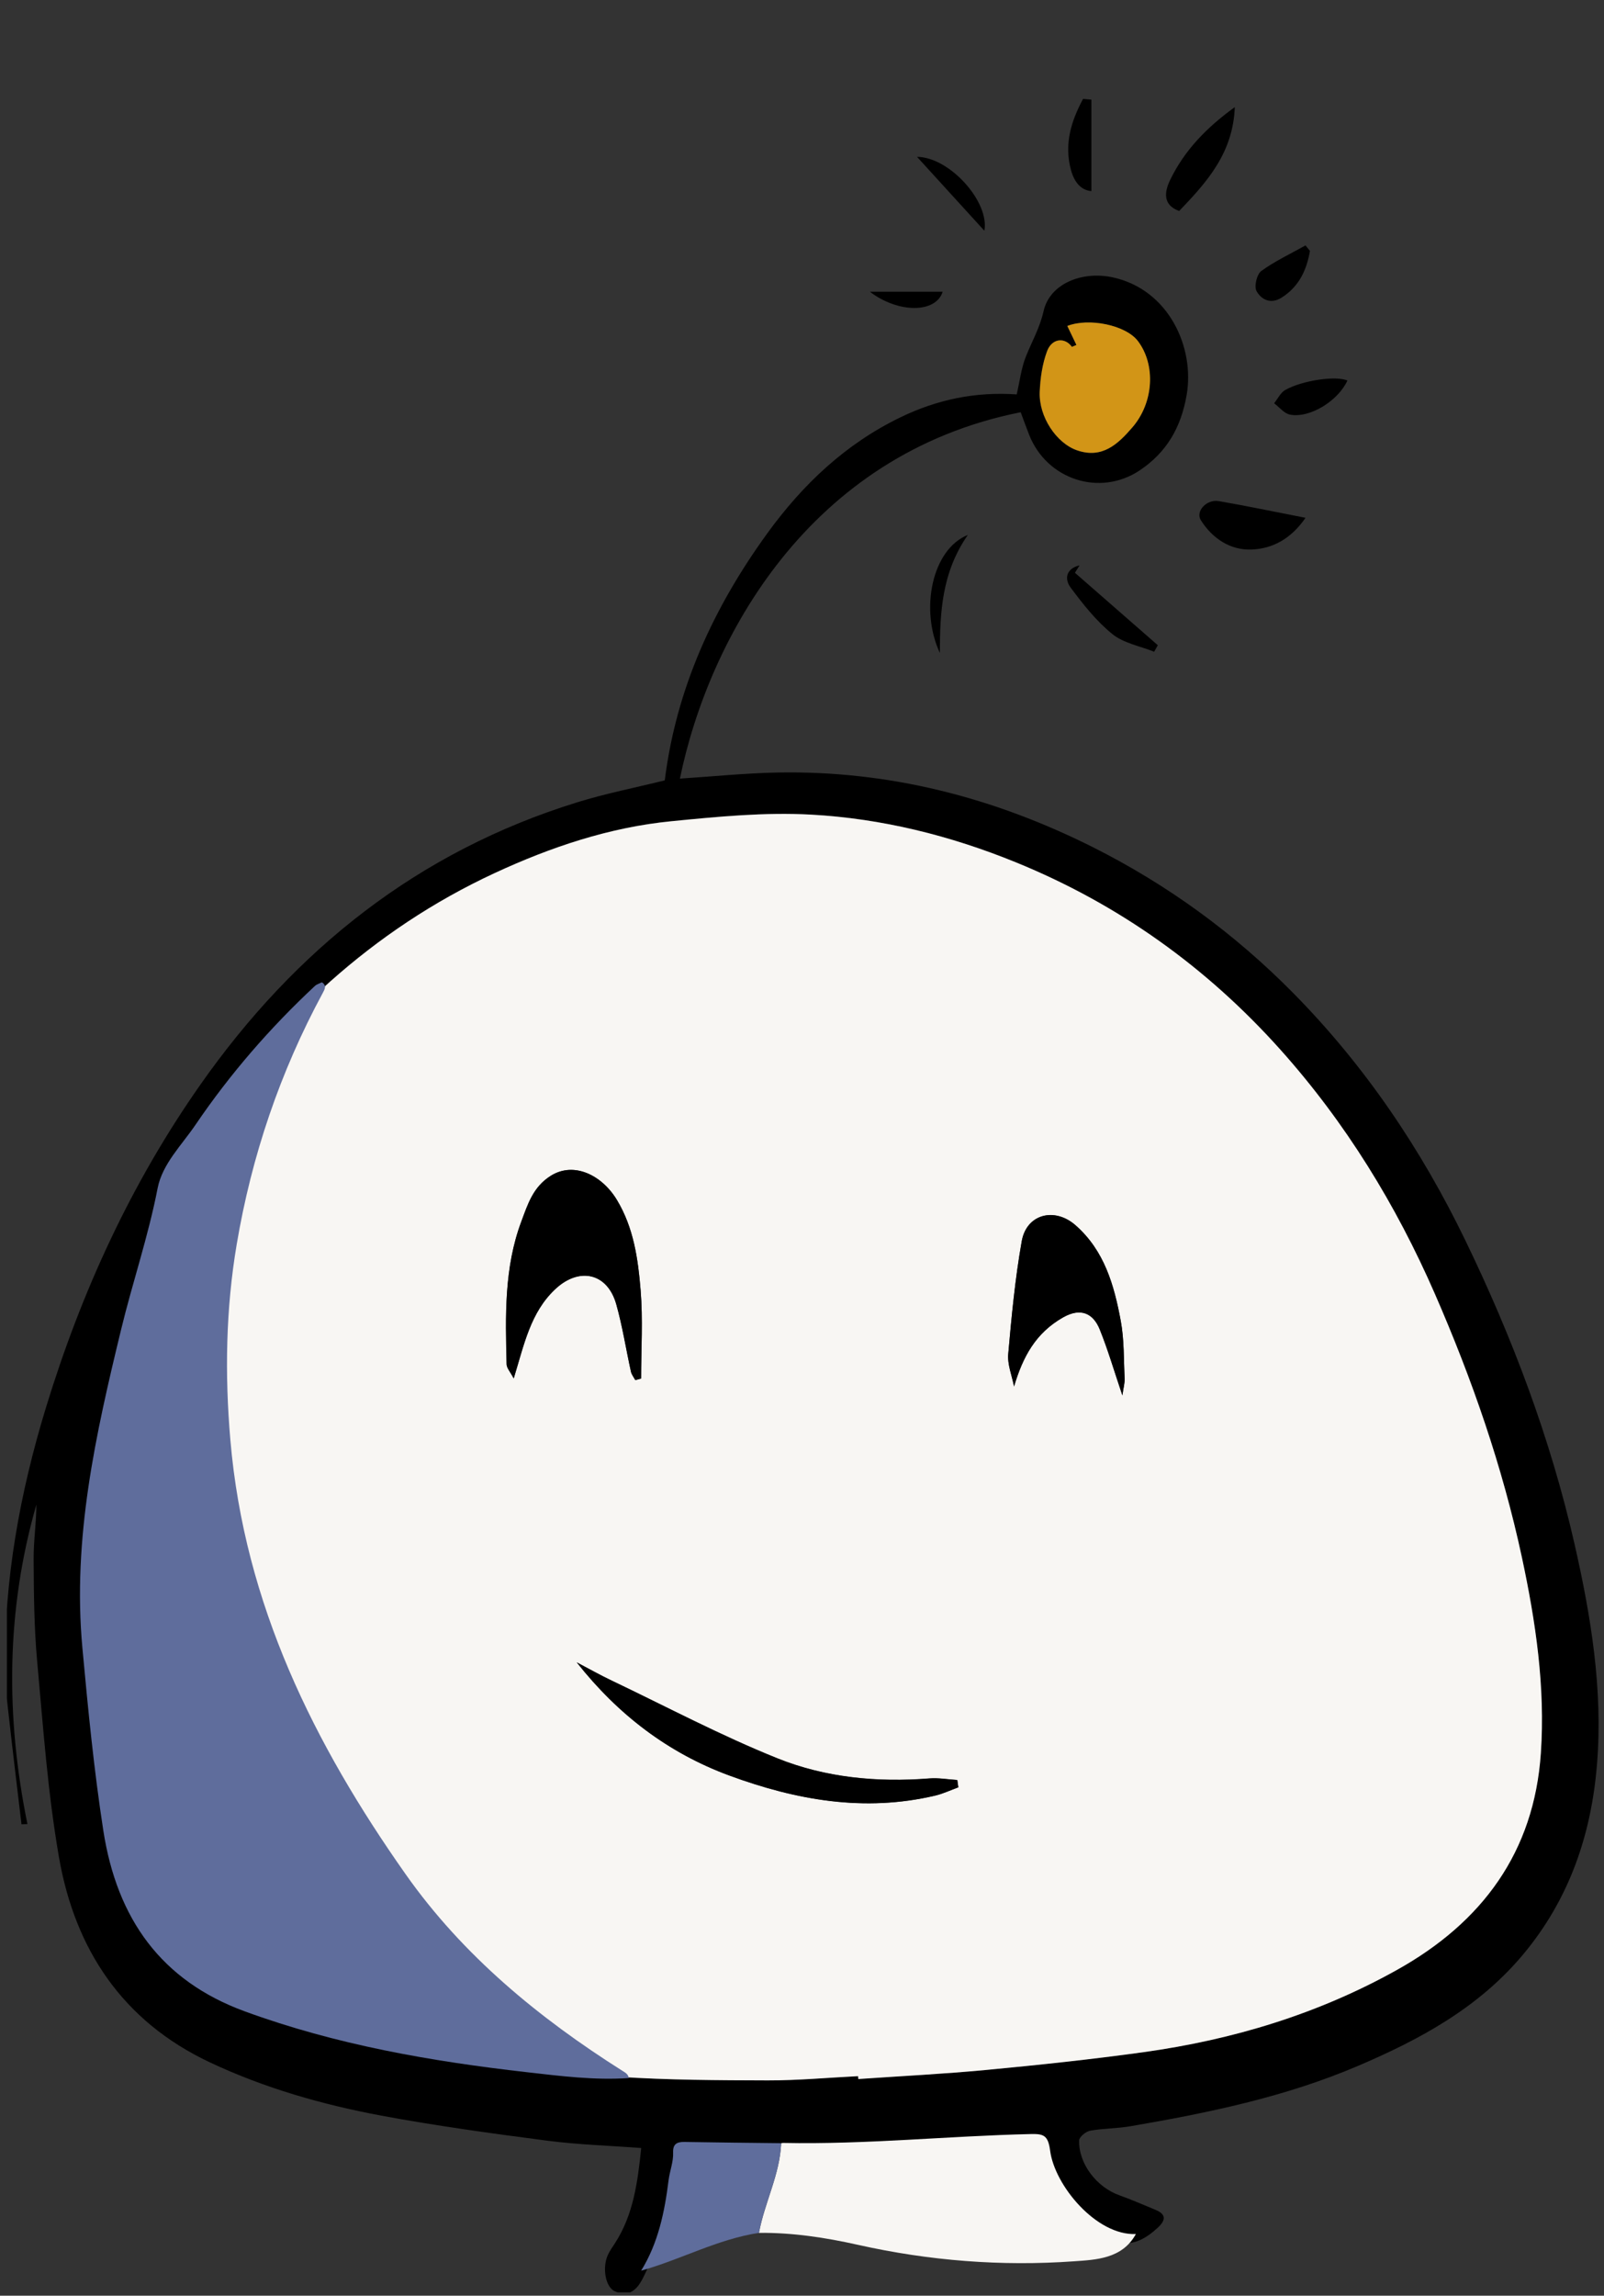 <svg width="209" height="299" viewBox="0 0 209 299" fill="none" xmlns="http://www.w3.org/2000/svg">
<rect x="0" y="0" width="209" height="299" fill="#333333" stroke="none"/>
<g clip-path="url(#clip0_129_343)">
<path d="M86.619 101.629C88.123 89.636 92.994 79.088 99.989 69.448C104.596 63.099 110.164 57.821 117.329 54.352C122.106 52.041 127.096 50.995 132.476 51.369C132.876 49.644 133.063 47.969 133.666 46.456C134.448 44.484 135.485 42.708 135.978 40.523C136.777 36.962 140.959 35.261 144.971 36.12C152.281 37.693 155.715 45.258 154.61 51.496C153.871 55.712 151.992 58.925 148.516 61.255C143.331 64.731 136.395 62.478 134.091 56.614C133.709 55.636 133.352 54.65 132.995 53.69C105.412 59.172 92.373 83.091 88.591 101.408C92.832 101.136 97.031 100.703 101.239 100.618C115.791 100.329 129.459 103.848 142.421 110.35C152.154 115.238 160.841 121.579 168.474 129.305C177.807 138.749 185.168 149.637 190.939 161.563C197.068 174.228 202.023 187.335 205.16 201.096C207.31 210.531 208.866 220.06 208.092 229.724C207.361 238.913 204.48 247.396 198.385 254.646C192.571 261.557 184.955 265.654 176.897 269.088C167.411 273.134 157.373 275.199 147.266 276.933C145.541 277.231 143.756 277.197 142.039 277.511C141.486 277.613 140.628 278.319 140.611 278.769C140.526 281.829 142.914 284.889 145.889 285.935C147.462 286.487 148.992 287.176 150.539 287.805C152.009 288.408 151.89 289.19 150.836 290.159C147.64 293.109 145.218 292.692 141.376 289.624C137.874 286.827 135.944 283.257 136.395 278.761C120.143 279.22 104.044 279.67 87.919 280.121C87.401 283.351 87.01 286.759 86.27 290.1C85.794 292.225 84.927 294.29 83.992 296.262C83.278 297.767 82.301 299.373 80.125 298.43C78.901 297.903 78.442 295.412 79.198 293.704C79.445 293.151 79.819 292.65 80.15 292.131C82.53 288.434 83.083 284.252 83.55 279.764C79.368 279.449 75.322 279.33 71.327 278.812C64.094 277.868 56.86 276.882 49.695 275.548C42.002 274.111 34.471 271.961 27.357 268.612C16.001 263.274 9.779 253.915 7.688 241.913C6.226 233.515 5.622 224.956 4.849 216.447C4.441 212.01 4.407 207.531 4.381 203.068C4.364 200.705 4.738 198.351 4.738 195.971C0.794 209.698 0.718 223.579 3.574 237.57C3.319 237.578 3.055 237.595 2.8 237.604C2.231 232.793 1.644 227.982 1.109 223.171C0.896 221.275 0.675 219.371 0.658 217.467C0.522 205.788 2.588 194.458 5.988 183.323C10.586 168.278 17.072 154.134 26.124 141.248C38.475 123.661 54.489 110.903 75.212 104.494C78.918 103.346 82.743 102.598 86.619 101.638V101.629ZM111.796 270.405C111.796 270.524 111.813 270.652 111.821 270.771C117.406 270.38 122.99 270.108 128.558 269.581C135.383 268.935 142.217 268.212 149.009 267.269C160.637 265.654 171.729 262.305 182.023 256.55C193.107 250.354 199.881 241.225 200.757 228.322C201.343 219.711 200.094 211.22 198.283 202.813C195.742 190.981 191.798 179.625 186.961 168.541C181.878 156.896 175.308 146.203 166.859 136.751C157.254 126.007 145.787 117.779 132.374 112.314C123.789 108.812 114.864 106.593 105.659 106.092C99.632 105.76 93.521 106.355 87.486 106.95C79.411 107.749 71.769 110.308 64.434 113.708C48.462 121.111 36.129 132.765 26.141 147.053C24.271 149.722 22.07 152.408 21.135 155.426C18.891 162.727 17.361 170.25 15.457 177.653C13.196 186.451 11.147 195.359 11.36 204.437C11.598 214.654 12.439 224.896 13.714 235.045C14.352 240.154 15.95 245.347 18.16 250.005C21.475 256.975 28.054 260.316 35.126 262.645C49.899 267.524 65.182 269.453 80.609 270.482C87.061 270.907 93.555 270.941 100.023 270.949C103.942 270.958 107.869 270.592 111.787 270.397L111.796 270.405ZM140.262 44.934C140.058 45.02 139.863 45.105 139.659 45.181C138.749 43.906 137.066 44.05 136.429 45.742C135.808 47.4 135.545 49.252 135.468 51.038C135.332 54.285 137.644 57.727 140.322 58.654C143.611 59.792 145.66 57.846 147.547 55.661C150.335 52.423 150.598 47.51 148.252 44.416C146.68 42.35 141.886 41.356 139.064 42.461C139.455 43.269 139.854 44.102 140.254 44.943L140.262 44.934Z" fill="black"/>
<path d="M170.106 67.442C168.244 70.162 165.813 71.472 163.085 71.573C160.314 71.684 157.976 70.137 156.472 67.757C155.741 66.601 157.211 64.994 158.801 65.266C162.422 65.887 166.026 66.652 170.106 67.442Z" fill="black"/>
<path d="M153.65 27.484C151.516 26.702 151.686 25.053 152.477 23.421C154.313 19.639 157.127 16.68 160.892 13.952C160.671 19.868 157.339 23.651 153.642 27.476L153.65 27.484Z" fill="black"/>
<path d="M140.05 74.591C143.654 77.736 147.258 80.881 150.862 84.034L150.386 84.885C148.55 84.145 146.417 83.779 144.946 82.59C142.864 80.906 141.13 78.713 139.515 76.546C138.648 75.39 138.92 74.047 140.671 73.63C140.467 73.954 140.263 74.276 140.059 74.6L140.05 74.591Z" fill="black"/>
<path d="M175.563 49.567C174.364 52.202 170.675 54.497 168.091 54.004C167.335 53.859 166.706 53.044 166.017 52.525C166.493 51.938 166.85 51.148 167.454 50.8C169.732 49.508 174.169 48.913 175.563 49.567Z" fill="black"/>
<path d="M170.684 32.686C170.259 35.168 169.264 37.327 166.995 38.764C165.575 39.664 164.343 39.027 163.722 37.905C163.391 37.293 163.765 35.721 164.343 35.295C166.128 34.004 168.168 33.051 170.106 31.963C170.301 32.202 170.488 32.44 170.684 32.678V32.686Z" fill="black"/>
<path d="M142.209 12.975V24.892C140.866 24.773 139.99 23.77 139.548 22.146C138.63 18.755 139.574 15.771 141.121 12.881C141.486 12.915 141.843 12.949 142.209 12.975Z" fill="black"/>
<path d="M119.489 20.429C123.747 20.454 128.966 26.32 128.261 30.051C125.362 26.872 122.557 23.795 119.489 20.429Z" fill="black"/>
<path d="M122.463 85.037C119.845 79.427 121.409 71.565 126.11 69.669C122.684 74.608 122.48 79.784 122.463 85.037Z" fill="black"/>
<path d="M113.343 37.998H122.829C121.945 40.795 117.075 40.837 113.343 37.998Z" fill="black"/>
<path d="M111.805 270.406C107.886 270.601 103.959 270.967 100.041 270.958C93.564 270.941 87.078 270.916 80.627 270.491C65.208 269.462 49.916 267.533 35.143 262.654C28.071 260.316 21.492 256.984 18.177 250.014C15.967 245.356 14.369 240.163 13.732 235.054C12.457 224.905 11.624 214.671 11.377 204.446C11.165 195.368 13.205 186.46 15.474 177.662C17.378 170.25 18.908 162.736 21.152 155.435C22.079 152.409 24.289 149.731 26.159 147.062C36.146 132.774 48.471 121.129 64.451 113.717C71.787 110.317 79.428 107.75 87.503 106.959C93.538 106.364 99.65 105.769 105.676 106.101C114.873 106.602 123.807 108.821 132.392 112.323C145.796 117.788 157.271 126.016 166.876 136.76C175.325 146.212 181.896 156.897 186.979 168.55C191.815 179.643 195.759 190.99 198.301 202.822C200.103 211.229 201.361 219.72 200.774 228.331C199.899 241.234 193.124 250.371 182.04 256.559C171.747 262.314 160.646 265.663 149.026 267.278C142.235 268.221 135.401 268.944 128.575 269.59C123.008 270.117 117.415 270.397 111.839 270.78C111.839 270.661 111.822 270.533 111.813 270.414L111.805 270.406ZM82.786 179.753C83.041 179.685 83.287 179.617 83.542 179.549C83.542 175.707 83.789 171.848 83.474 168.032C83.143 163.977 82.573 159.914 80.38 156.276C78.442 153.063 74.796 151.244 71.778 153.14C69.441 154.602 68.761 156.897 67.928 159.115C65.684 165.116 65.862 171.415 66.015 177.688C66.024 178.198 66.508 178.699 66.942 179.541C68.31 175.07 69.126 170.947 72.348 167.913C75.476 164.972 79.148 165.788 80.304 169.876C81.12 172.749 81.57 175.724 82.216 178.648C82.301 179.039 82.59 179.396 82.786 179.762V179.753ZM146.247 181.742C146.391 180.705 146.561 180.136 146.536 179.575C146.417 177.059 146.493 174.5 146.034 172.044C145.176 167.403 143.909 162.881 140.127 159.574C137.415 157.203 133.76 158.112 133.131 161.665C132.273 166.519 131.805 171.44 131.372 176.353C131.253 177.73 131.856 179.175 132.128 180.586C133.284 176.719 134.933 173.625 138.52 171.585C140.875 170.25 142.464 171.117 143.289 173.14C144.36 175.784 145.159 178.538 146.247 181.751V181.742ZM75.161 216.516C80.508 223.282 87.027 228.28 95.009 231.229C103.738 234.451 112.629 236.04 121.877 233.847C122.897 233.609 123.875 233.142 124.869 232.776C124.827 232.462 124.776 232.147 124.733 231.824C123.518 231.748 122.294 231.527 121.095 231.62C114.304 232.156 107.563 231.518 101.299 229.002C93.929 226.044 86.874 222.296 79.692 218.87C78.153 218.139 76.674 217.298 75.161 216.507V216.516Z" fill="#F8F6F3"/>
<path d="M140.262 44.934C139.863 44.102 139.455 43.26 139.072 42.453C141.894 41.356 146.688 42.342 148.261 44.407C150.615 47.502 150.343 52.414 147.555 55.653C145.668 57.846 143.62 59.784 140.33 58.645C137.653 57.718 135.341 54.276 135.477 51.029C135.553 49.244 135.817 47.391 136.437 45.733C137.066 44.042 138.758 43.898 139.667 45.172C139.871 45.087 140.067 45.002 140.271 44.926L140.262 44.934Z" fill="#D29517"/>
<path d="M82.777 179.753C82.582 179.379 82.293 179.03 82.207 178.639C81.561 175.715 81.103 172.74 80.295 169.867C79.139 165.779 75.467 164.971 72.339 167.904C69.118 170.93 68.302 175.061 66.933 179.532C66.499 178.69 66.023 178.189 66.007 177.679C65.853 171.406 65.675 165.107 67.919 159.106C68.752 156.888 69.432 154.593 71.769 153.131C74.787 151.244 78.433 153.063 80.371 156.267C82.573 159.905 83.134 163.977 83.466 168.023C83.78 171.839 83.534 175.698 83.534 179.54C83.278 179.608 83.032 179.676 82.777 179.744V179.753Z" fill="black"/>
<path d="M146.247 181.742C145.159 178.529 144.36 175.775 143.289 173.131C142.464 171.1 140.875 170.241 138.52 171.576C134.933 173.616 133.276 176.71 132.128 180.577C131.856 179.166 131.253 177.721 131.372 176.344C131.805 171.431 132.273 166.501 133.131 161.656C133.76 158.103 137.415 157.194 140.127 159.565C143.909 162.88 145.176 167.402 146.034 172.035C146.485 174.491 146.417 177.05 146.536 179.566C146.561 180.127 146.391 180.696 146.247 181.733V181.742Z" fill="black"/>
<path d="M75.161 216.524C76.665 217.315 78.153 218.156 79.691 218.887C86.874 222.313 93.929 226.061 101.298 229.019C107.554 231.535 114.295 232.173 121.095 231.637C122.293 231.544 123.526 231.765 124.733 231.841C124.775 232.156 124.826 232.47 124.869 232.793C123.874 233.15 122.905 233.618 121.877 233.864C112.629 236.049 103.738 234.459 95.008 231.246C87.018 228.297 80.507 223.299 75.161 216.533V216.524Z" fill="black"/>
<path d="M101.783 279.135C101.868 279.126 101.962 279.101 102.047 279.101C112.816 279.322 123.535 278.191 134.287 277.945C135.928 277.911 136.565 278.055 136.829 280.095C137.415 284.66 142.872 291.188 148.006 290.967C146.23 294.214 142.77 294.316 139.914 294.52C130.479 295.191 121.078 294.452 111.813 292.378C107.563 291.426 103.271 290.771 98.893 290.814C99.616 286.861 101.622 283.223 101.783 279.135Z" fill="#F8F6F3"/>
<path d="M101.783 279.135C101.621 283.232 99.615 286.861 98.893 290.814C93.513 291.63 88.719 294.29 83.542 295.735C85.769 292.131 86.602 288.077 87.112 283.98C87.265 282.747 87.758 281.574 87.707 280.333C87.665 279.245 88.209 278.956 89.177 278.973C93.376 279.05 97.584 279.084 101.783 279.135Z" fill="#5F6D9C"/>
<path d="M41.943 127.937C42.614 128.362 42.309 128.846 42.045 129.348C36.511 139.582 32.788 150.53 30.842 162.073C29.422 170.496 29.278 178.971 30.017 187.556C31.854 208.993 40.965 227.217 52.831 244.072C60.32 254.714 70.257 262.857 81.085 269.7C81.485 269.955 81.85 270.125 81.927 270.652C77.465 270.958 73.028 270.388 68.624 269.887C56.147 268.467 43.796 266.325 31.87 261.956C21.041 257.987 15.245 249.946 13.46 238.403C12.244 230.532 11.47 222.618 10.739 214.671C9.413 200.365 12.465 186.833 15.771 173.199C17.267 167.02 19.325 161.019 20.54 154.746C21.16 151.584 23.677 149.144 25.47 146.501C29.983 139.854 35.211 133.844 41.033 128.413C41.28 128.183 41.645 128.09 41.96 127.928L41.943 127.937Z" fill="#5F6D9C"/>
</g>
<defs>
<clipPath id="clip0_129_343">
<rect width="207.646" height="297.585" fill="white" transform="translate(0.899 0.981)"/>
</clipPath>
</defs>
</svg>
